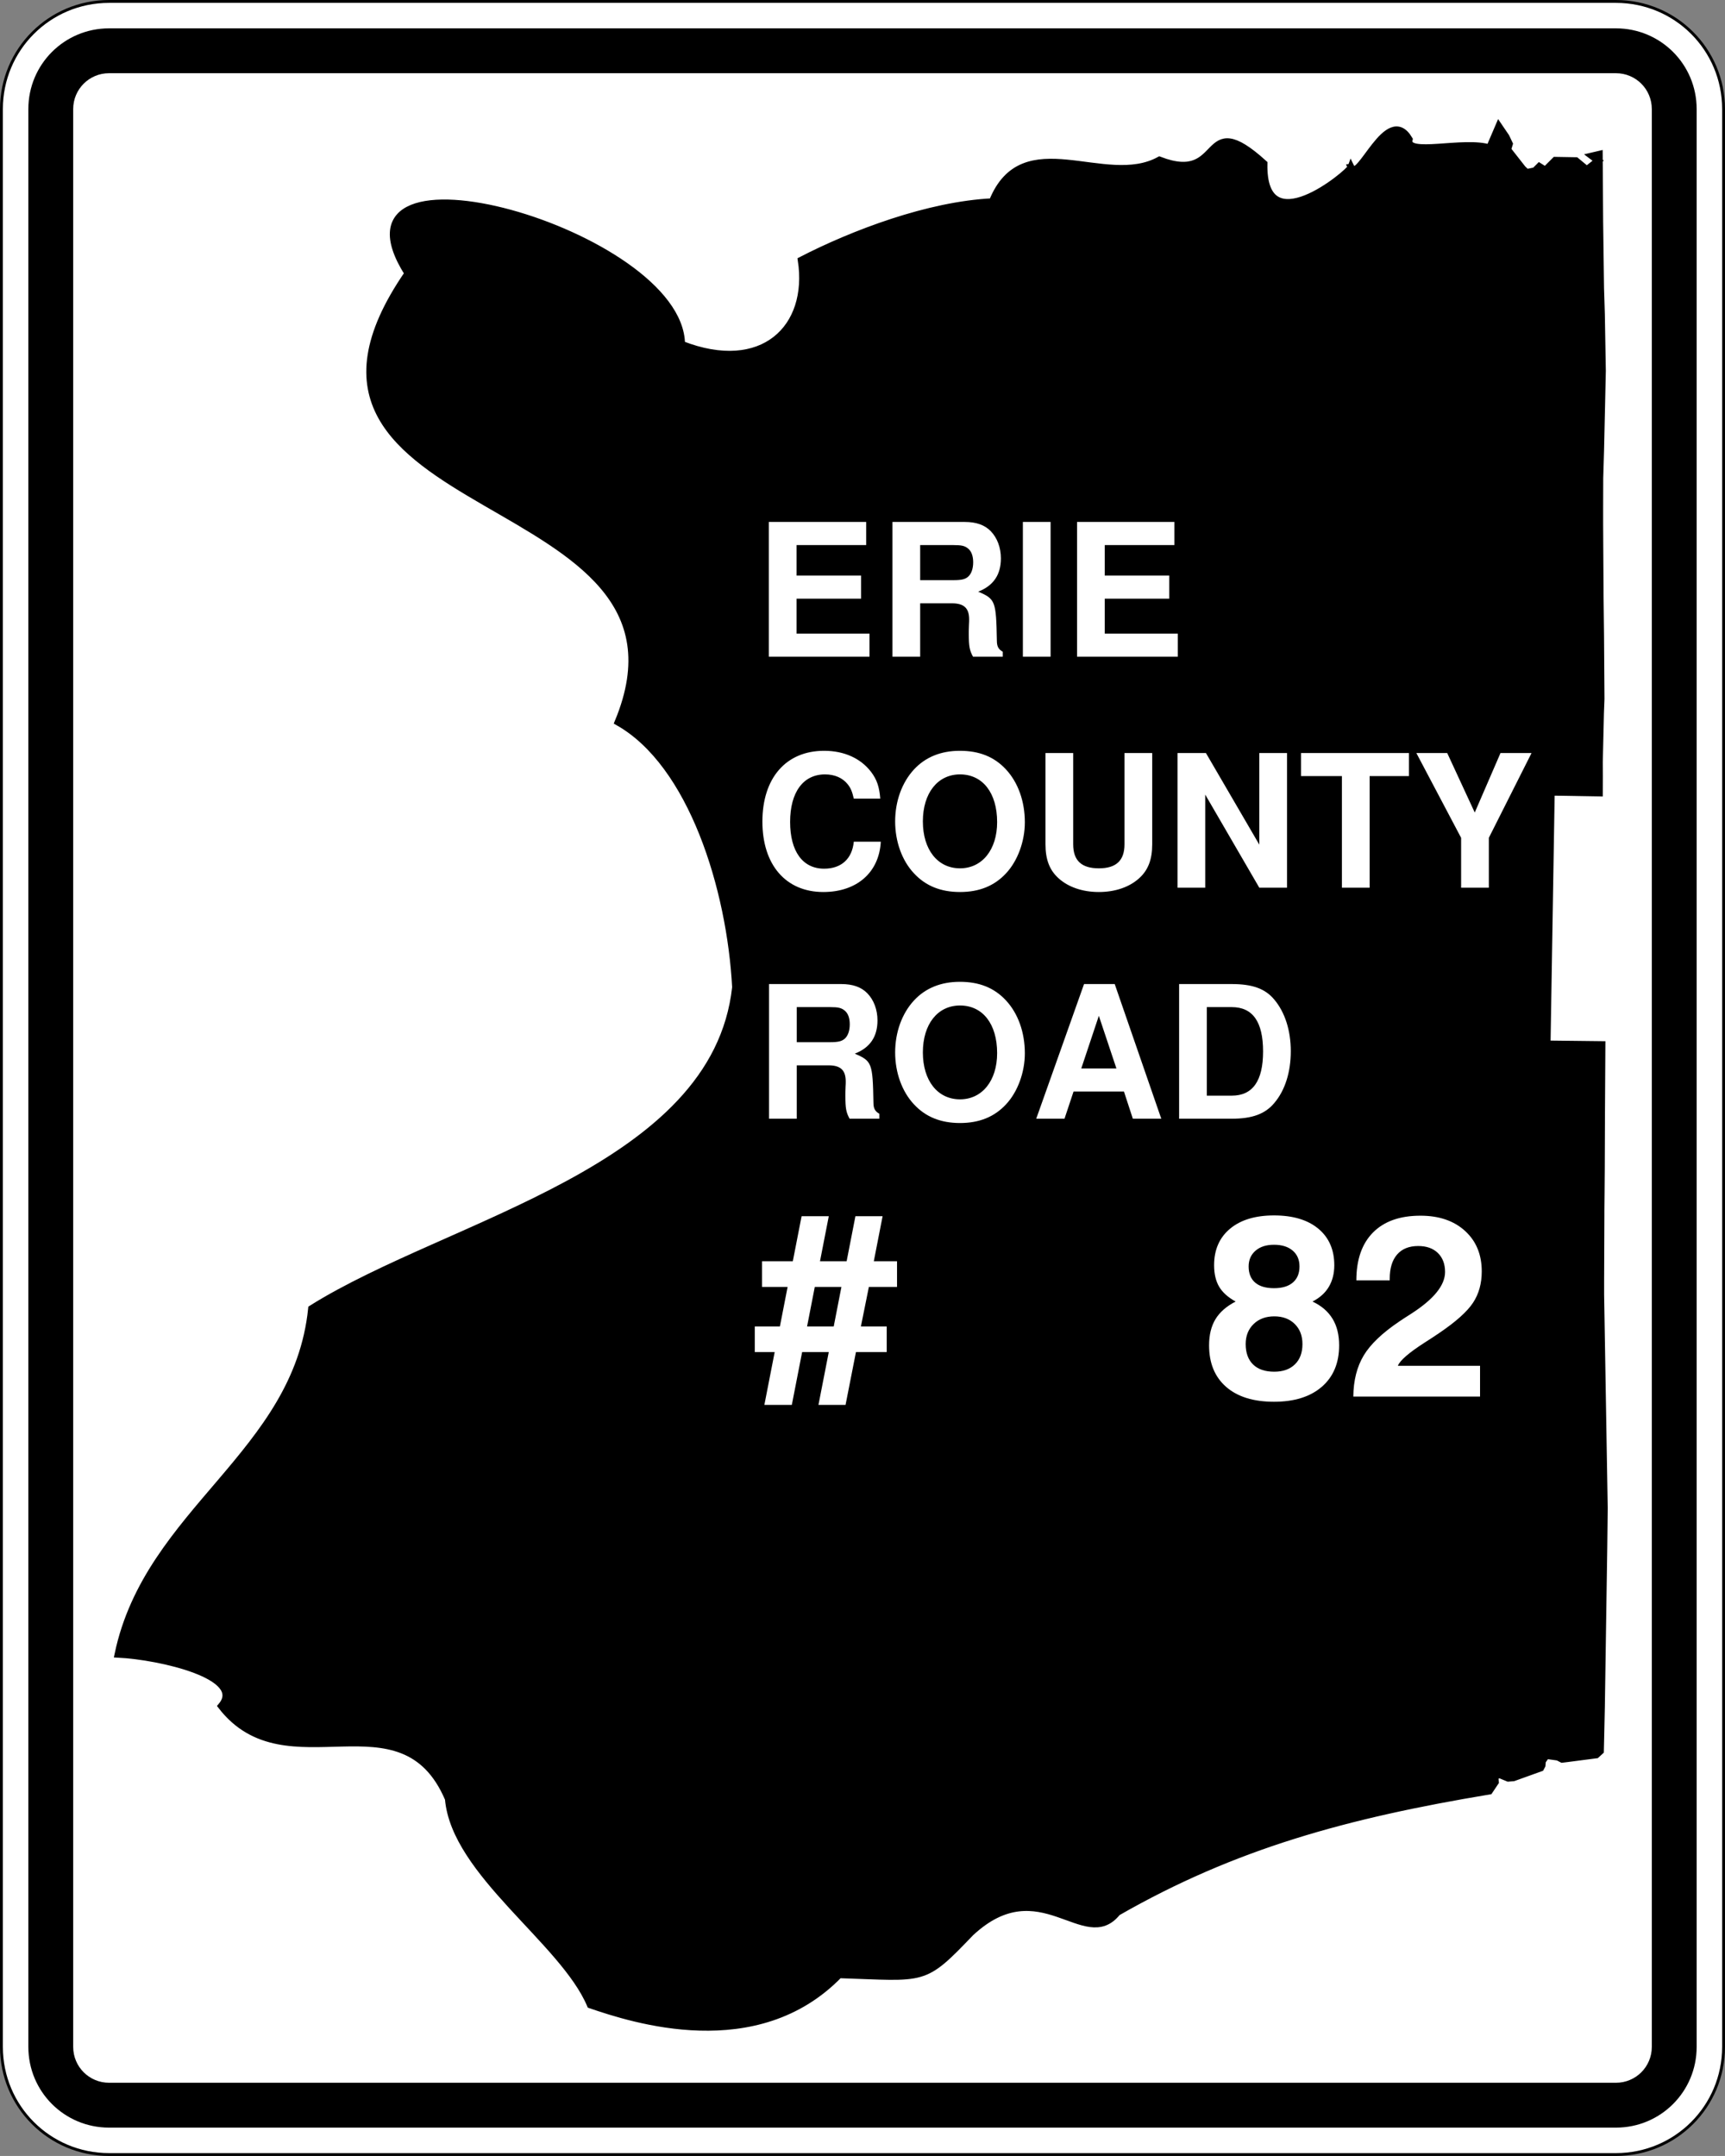 <?xml version="1.0" encoding="UTF-8" standalone="no"?>
<!-- Created with Inkscape (http://www.inkscape.org/) -->
<svg
   xmlns:dc="http://purl.org/dc/elements/1.1/"
   xmlns:cc="http://web.resource.org/cc/"
   xmlns:rdf="http://www.w3.org/1999/02/22-rdf-syntax-ns#"
   xmlns:svg="http://www.w3.org/2000/svg"
   xmlns="http://www.w3.org/2000/svg"
   xmlns:sodipodi="http://sodipodi.sourceforge.net/DTD/sodipodi-0.dtd"
   xmlns:inkscape="http://www.inkscape.org/namespaces/inkscape"
   width="601"
   height="751"
   id="svg2"
   sodipodi:version="0.32"
   inkscape:version="0.45.1"
   version="1.0"
   sodipodi:docbase="C:\Users\Emil\Desktop\Matté's Work\Pix\svg\Erie cr"
   sodipodi:docname="Erie_County_Route_82_NY.svg"
   inkscape:output_extension="org.inkscape.output.svg.inkscape">
  <rect width="100%" height="100%" fill="#808080" stroke="none"/>
  <defs
     id="defs4" />
  <sodipodi:namedview
     id="base"
     pagecolor="#ffffff"
     bordercolor="#666666"
     borderopacity="1.0"
     gridtolerance="10000"
     guidetolerance="10"
     objecttolerance="10"
     inkscape:pageopacity="0.0"
     inkscape:pageshadow="2"
     inkscape:zoom="0.72784856"
     inkscape:cx="421.49902"
     inkscape:cy="401.53255"
     inkscape:document-units="px"
     inkscape:current-layer="layer1"
     width="601px"
     height="751px"
     inkscape:window-width="813"
     inkscape:window-height="950"
     inkscape:window-x="161"
     inkscape:window-y="64"
     showguides="true"
     inkscape:guide-bbox="true" />
  <g
     inkscape:label="Layer 1"
     inkscape:groupmode="layer"
     id="layer1">
    <path
       style="color:black;fill:white;fill-opacity:1;fill-rule:nonzero;stroke:black;stroke-width:1;stroke-linecap:butt;stroke-linejoin:miter;marker:none;marker-start:none;marker-mid:none;marker-end:none;stroke-miterlimit:4;stroke-dashoffset:0;stroke-opacity:1;visibility:visible;display:inline;overflow:visible"
       d="M 38,0.5 L 563,0.5 C 583.775,0.5 600.5,17.225 600.5,38 L 600.5,713 C 600.5,733.775 583.775,750.5 563,750.5 L 38,750.5 C 17.225,750.5 0.5,733.775 0.5,713 L 0.5,38 C 0.5,17.225 17.225,0.5 38,0.5 z "
       id="rect1872" />
    <path
       style="color:black;fill:black;fill-opacity:1;fill-rule:nonzero;stroke:none;stroke-width:0.874;stroke-linecap:butt;stroke-linejoin:miter;marker:none;marker-start:none;marker-mid:none;marker-end:none;stroke-miterlimit:4;stroke-dashoffset:0;stroke-opacity:1;visibility:visible;display:inline;overflow:visible"
       d="M 38 9.875 C 22.419 9.875 9.875 22.419 9.875 38 L 9.875 713 C 9.875 728.581 22.419 741.125 38 741.125 L 563 741.125 C 578.581 741.125 591.125 728.581 591.125 713 L 591.125 38 C 591.125 22.419 578.581 9.875 563 9.875 L 38 9.875 z M 38 25.5 L 563 25.5 C 569.925 25.5 575.5 31.075 575.5 38 L 575.5 713 C 575.5 719.925 569.925 725.5 563 725.5 L 38 725.5 C 31.075 725.5 25.5 719.925 25.5 713 L 25.5 38 C 25.5 31.075 31.075 25.5 38 25.5 z "
       id="rect2760" />
    <path
       style="fill:#000000;stroke:#000000;stroke-width:2.399;overflow:visible"
       d="M 522.188 43.969 L 519.125 51.125 L 519.125 51.594 C 510.281 48.557 489.305 54.814 490.969 48.531 C 483.426 35.869 473.484 64.221 470.688 58.312 C 469.977 60.239 439.775 85.663 440.375 56.969 C 417.851 36.536 427.267 64.739 403.969 55.75 C 385.001 66.168 356.525 43.303 345.719 70.281 C 323.562 71.356 297.421 81.226 279.156 90.625 C 282.786 114.321 265.671 130.95 237.469 119.938 C 237.098 81.179 110.355 45.1 142.125 95.25 C 81.408 183.357 250.202 167.603 215.344 251.531 C 241.13 266.059 254.482 309.687 256.281 343.906 C 249.312 407.71 156.534 425.718 108.562 455.844 C 103.384 506.614 51.645 526.198 41.125 576.219 C 55.988 576.957 85.893 583.85 77.125 594.281 C 99.896 623.67 139.995 588.543 156.219 626.594 C 158.424 652.42 196.342 676.154 205.688 698.375 C 220.516 703.431 263.604 717.523 292.375 687.875 C 322.67 688.836 321.482 690.694 338.188 673.25 C 362.404 650.712 377.967 680.321 389.281 666.156 C 429.933 642.85 469.089 632.16 518.906 623.875 L 521 620.75 L 520.812 618.812 L 522.469 618.125 L 523.344 618.531 L 525.469 619.406 L 527.312 619.25 L 536.781 615.844 L 537.25 614.969 L 537.375 613.438 L 538.75 611.5 L 542.781 612.062 L 544.25 612.812 L 546.281 612.562 L 556.156 611.281 L 557.594 609.969 L 557.719 604.594 L 557.938 594.656 L 558.781 539.094 L 558.906 528.375 L 558.938 525.25 L 557.688 451.062 L 557.688 446.125 L 557.781 423.281 L 557.781 422.062 L 557.781 421.625 L 557.844 415.281 L 557.875 411.312 L 557.875 410.781 L 557.906 407.625 L 557.969 390.906 L 557.969 389.906 L 558.125 363.875 L 539 363.656 L 539.031 362.75 L 540.469 275.938 C 540.469 275.938 553.024 276.151 557.219 276.219 L 557.25 270.375 L 557.219 265.531 L 557.625 248.344 L 557.812 243.469 L 557.656 221.281 L 557.5 208.281 L 557.375 188.438 L 557.375 187.75 L 557.344 182.438 L 557.344 177.469 L 557.375 166.5 L 557.656 157.125 L 558.031 140.5 L 558.125 136.156 L 558.281 129.219 L 557.938 109.438 L 557.656 100.406 L 557.344 77.219 L 557.188 53.75 L 554.656 54.344 L 556.812 55.969 L 551.219 60.375 L 551.594 58.062 L 549.062 55.969 L 541.844 55.844 L 538.406 59.281 L 536.312 57.969 L 534.781 59.5 L 531.875 60.094 L 530.5 58.781 L 525.281 52.125 L 525.875 50.125 L 524.719 47.688 L 522.188 43.969 z M 470.688 58.312 C 470.72 58.223 470.724 58.168 470.625 58.188 C 470.646 58.238 470.665 58.266 470.688 58.312 z "
       id="Erie" />
    <path
       style="font-size:64.376px;font-style:normal;font-weight:bold;fill:#ffffff;fill-opacity:1;stroke:none;stroke-width:1px;stroke-linecap:butt;stroke-linejoin:miter;stroke-opacity:1;font-family:URW Bookman L"
       d="M 267.875 181.812 L 267.875 228.75 L 302.938 228.75 L 302.938 220.719 L 277.531 220.719 L 277.531 208.531 L 300 208.531 L 300 200.5 L 277.531 200.5 L 277.531 189.875 L 301.781 189.875 L 301.781 181.812 L 267.875 181.812 z M 310.938 181.812 L 310.938 228.75 L 320.594 228.75 L 320.594 210.156 L 331.656 210.156 C 335.841 210.156 337.656 211.823 337.656 215.75 C 337.656 216.136 337.658 216.788 337.594 217.625 C 337.529 218.848 337.531 220.011 337.531 220.719 C 337.531 225.096 337.777 226.497 339 228.75 L 349.375 228.75 L 349.375 227.031 C 347.894 226.194 347.312 225.216 347.312 223.156 C 347.055 209.315 346.799 208.669 340.812 206.094 C 346.091 204.034 348.719 200.229 348.719 194.5 C 348.719 190.766 347.441 187.349 345.188 185.031 C 343.063 182.842 340.085 181.812 336.094 181.812 L 310.938 181.812 z M 356.375 181.812 L 356.375 228.75 L 366.031 228.75 L 366.031 181.812 L 356.375 181.812 z M 375.25 181.812 L 375.25 228.75 L 410.344 228.75 L 410.344 220.719 L 384.906 220.719 L 384.906 208.531 L 407.375 208.531 L 407.375 200.5 L 384.906 200.5 L 384.906 189.875 L 409.156 189.875 L 409.156 181.812 L 375.25 181.812 z M 320.594 189.875 L 332.25 189.875 C 335.018 189.875 336.154 190.128 337.312 191.094 C 338.471 192.059 339.062 193.686 339.062 195.875 C 339.062 198.128 338.407 199.909 337.312 200.875 C 336.282 201.776 335.018 202.094 332.25 202.094 L 320.594 202.094 L 320.594 189.875 z M 287.125 261.531 C 273.864 261.531 265.625 270.995 265.625 286.188 C 265.625 301.251 273.775 310.719 286.844 310.719 C 298.496 310.719 306.296 303.938 306.875 293.188 L 297.469 293.188 C 296.889 299.174 293.112 302.594 287.125 302.594 C 279.657 302.594 275.281 296.548 275.281 286.312 C 275.281 275.948 279.841 269.75 287.438 269.75 C 290.785 269.75 293.541 270.934 295.344 273.188 C 296.374 274.475 296.889 275.677 297.469 278.188 L 306.688 278.188 C 306.366 274.132 305.527 271.577 303.531 268.938 C 299.926 264.174 294.142 261.531 287.125 261.531 z M 334.406 261.531 C 327.84 261.531 322.429 263.718 318.438 268.031 C 314.253 272.538 311.875 279.108 311.875 286.125 C 311.875 293.142 314.253 299.777 318.438 304.219 C 322.493 308.596 327.774 310.719 334.469 310.719 C 341.164 310.719 346.444 308.596 350.5 304.219 C 354.556 299.906 357.062 293.068 357.062 286.438 C 357.062 279.099 354.684 272.538 350.5 268.031 C 346.38 263.589 341.166 261.531 334.406 261.531 z M 364.25 262.312 L 364.25 294.094 C 364.25 299.373 365.658 303.105 368.812 305.938 C 372.224 309.028 377.179 310.719 382.844 310.719 C 388.509 310.719 393.463 309.028 396.875 305.938 C 400.029 303.105 401.438 299.373 401.438 294.094 L 401.438 262.312 L 391.781 262.312 L 391.781 294.094 C 391.781 299.759 388.895 302.469 382.844 302.469 C 376.792 302.469 373.906 299.759 373.906 294.094 L 373.906 262.312 L 364.25 262.312 z M 410.25 262.312 L 410.25 309.219 L 419.906 309.219 L 419.906 276.781 L 438.75 309.219 L 448.406 309.219 L 448.406 262.312 L 438.75 262.312 L 438.75 294.219 L 420.156 262.312 L 410.25 262.312 z M 453.281 262.312 L 453.281 270.344 L 467.531 270.344 L 467.531 309.219 L 477.188 309.219 L 477.188 270.344 L 490.875 270.344 L 490.875 262.312 L 453.281 262.312 z M 493.469 262.312 L 509.062 291.844 L 509.062 309.219 L 518.719 309.219 L 518.719 291.844 L 533.594 262.312 L 522.781 262.312 L 513.812 283.031 L 504.219 262.312 L 493.469 262.312 z M 334.469 269.75 C 342.387 269.75 347.406 276.204 347.406 286.375 C 347.406 295.967 342.194 302.469 334.469 302.469 C 326.679 302.469 321.531 295.975 321.531 286.125 C 321.531 276.275 326.679 269.75 334.469 269.75 z M 334.406 342 C 327.84 342 322.429 344.187 318.438 348.5 C 314.253 353.006 311.875 359.577 311.875 366.594 C 311.875 373.611 314.253 380.246 318.438 384.688 C 322.493 389.065 327.774 391.188 334.469 391.188 C 341.164 391.188 346.444 389.065 350.5 384.688 C 354.556 380.374 357.062 373.537 357.062 366.906 C 357.062 359.567 354.684 353.006 350.5 348.5 C 346.38 344.058 341.166 342 334.406 342 z M 267.938 342.781 L 267.938 389.688 L 277.594 389.688 L 277.594 371.094 L 288.656 371.094 C 292.841 371.094 294.656 372.761 294.656 376.688 C 294.656 377.074 294.658 377.726 294.594 378.562 C 294.529 379.786 294.531 380.948 294.531 381.656 C 294.531 386.034 294.777 387.434 296 389.688 L 306.375 389.688 L 306.375 387.969 C 304.894 387.132 304.312 386.154 304.312 384.094 C 304.055 370.253 303.799 369.606 297.812 367.031 C 303.091 364.971 305.719 361.167 305.719 355.438 C 305.719 351.704 304.441 348.318 302.188 346 C 300.063 343.811 297.085 342.781 293.094 342.781 L 267.938 342.781 z M 377.688 342.781 L 361.031 389.688 L 370.875 389.688 L 374.031 380.219 L 391.594 380.219 L 394.688 389.688 L 404.594 389.688 L 388.375 342.781 L 377.688 342.781 z M 410.812 342.781 L 410.812 389.688 L 429.156 389.688 C 436.302 389.688 440.814 388.017 443.969 384.219 C 447.703 379.841 449.719 373.462 449.719 366.188 C 449.719 358.977 447.703 352.629 443.969 348.188 C 440.814 344.389 436.366 342.781 429.156 342.781 L 410.812 342.781 z M 334.469 350.25 C 342.387 350.25 347.406 356.672 347.406 366.844 C 347.406 376.436 342.194 382.938 334.469 382.938 C 326.679 382.937 321.531 376.443 321.531 366.594 C 321.531 356.744 326.679 350.25 334.469 350.25 z M 277.594 350.812 L 289.25 350.812 C 292.018 350.812 293.154 351.066 294.312 352.031 C 295.471 352.997 296.062 354.624 296.062 356.812 C 296.063 359.066 295.407 360.847 294.312 361.812 C 293.282 362.714 292.018 363.031 289.25 363.031 L 277.594 363.031 L 277.594 350.812 z M 420.469 350.812 L 429.156 350.812 C 436.431 350.812 440.062 355.885 440.062 366.25 C 440.063 376.55 436.431 381.656 429.156 381.656 L 420.469 381.656 L 420.469 350.812 z M 382.844 353.844 L 388.969 372.188 L 376.719 372.188 L 382.844 353.844 z M 443.875 423.375 C 437.362 423.375 432.259 424.92 428.562 428 C 424.866 431.08 423 435.321 423 440.719 C 423 443.77 423.608 446.284 424.781 448.25 C 425.955 450.216 427.86 451.908 430.5 453.375 C 427.302 455.018 424.95 457.082 423.469 459.531 C 421.987 461.981 421.25 465.017 421.25 468.625 C 421.25 474.815 423.227 479.632 427.188 483.094 C 431.148 486.556 436.717 488.281 443.875 488.281 C 450.945 488.281 456.497 486.554 460.531 483.062 C 464.565 479.571 466.562 474.756 466.562 468.625 C 466.562 464.987 465.805 461.881 464.25 459.344 C 462.695 456.806 460.362 454.813 457.281 453.375 C 459.804 452.084 461.707 450.377 462.969 448.25 C 464.23 446.123 464.875 443.623 464.875 440.719 C 464.875 435.291 462.992 431.035 459.281 427.969 C 455.57 424.903 450.446 423.375 443.875 423.375 z M 494.906 423.469 C 487.748 423.469 482.247 425.411 478.375 429.312 C 474.503 433.214 472.562 438.783 472.562 446 L 484.188 446 L 484.188 445.469 C 484.187 441.802 485.034 438.98 486.75 437 C 488.466 435.02 490.925 434.031 494.094 434.031 C 496.998 434.031 499.265 434.824 500.938 436.438 C 502.61 438.051 503.469 440.276 503.469 443.062 C 503.469 447.756 499.483 452.612 491.562 457.688 C 489.832 458.773 488.534 459.634 487.625 460.25 C 481.64 464.269 477.472 468.24 475.125 472.156 C 472.778 476.073 471.559 480.836 471.5 486.469 L 515.656 486.469 L 515.656 475.75 L 487.031 475.75 C 487.735 473.902 490.86 471.206 496.375 467.656 C 498.546 466.277 500.237 465.163 501.469 464.312 C 507.277 460.381 511.194 456.862 513.219 453.781 C 515.243 450.701 516.25 447.07 516.25 442.875 C 516.25 437.008 514.31 432.316 510.438 428.781 C 506.565 425.246 501.39 423.469 494.906 423.469 z M 279.281 423.656 L 276.219 439.344 L 265.5 439.344 L 265.5 448.281 L 274.406 448.281 L 271.719 462.062 L 262.969 462.062 L 262.969 470.969 L 269.906 470.969 L 266.312 489.375 L 275.875 489.375 L 279.469 470.969 L 288.75 470.969 L 285.156 489.375 L 294.594 489.375 L 298.219 470.969 L 308.938 470.969 L 308.938 462.062 L 299.938 462.062 L 302.719 448.281 L 312.531 448.281 L 312.531 439.344 L 304.438 439.344 L 307.5 423.656 L 298.031 423.656 L 294.969 439.344 L 285.688 439.344 L 288.75 423.656 L 279.281 423.656 z M 443.875 433.594 C 446.633 433.594 448.791 434.276 450.375 435.625 C 451.959 436.975 452.75 438.809 452.75 441.156 C 452.75 443.562 451.978 445.43 450.438 446.75 C 448.897 448.07 446.721 448.719 443.875 448.719 C 441.029 448.719 438.838 448.087 437.312 446.781 C 435.787 445.476 435.031 443.591 435.031 441.156 C 435.031 438.868 435.839 437.035 437.438 435.656 C 439.036 434.277 441.176 433.594 443.875 433.594 z M 283.875 448.281 L 293.156 448.281 L 290.469 462.062 L 281.188 462.062 L 283.875 448.281 z M 443.969 458.531 C 446.932 458.531 449.304 459.427 451.094 461.188 C 452.883 462.948 453.781 465.283 453.781 468.188 C 453.781 471.209 452.902 473.548 451.156 475.25 C 449.411 476.952 447.02 477.813 443.969 477.812 C 440.771 477.813 438.31 476.985 436.594 475.312 C 434.878 473.64 434 471.268 434 468.188 C 434 465.342 434.916 463.008 436.75 461.219 C 438.584 459.429 441.006 458.531 443.969 458.531 z "
       id="text2523" />
  </g>
</svg>
